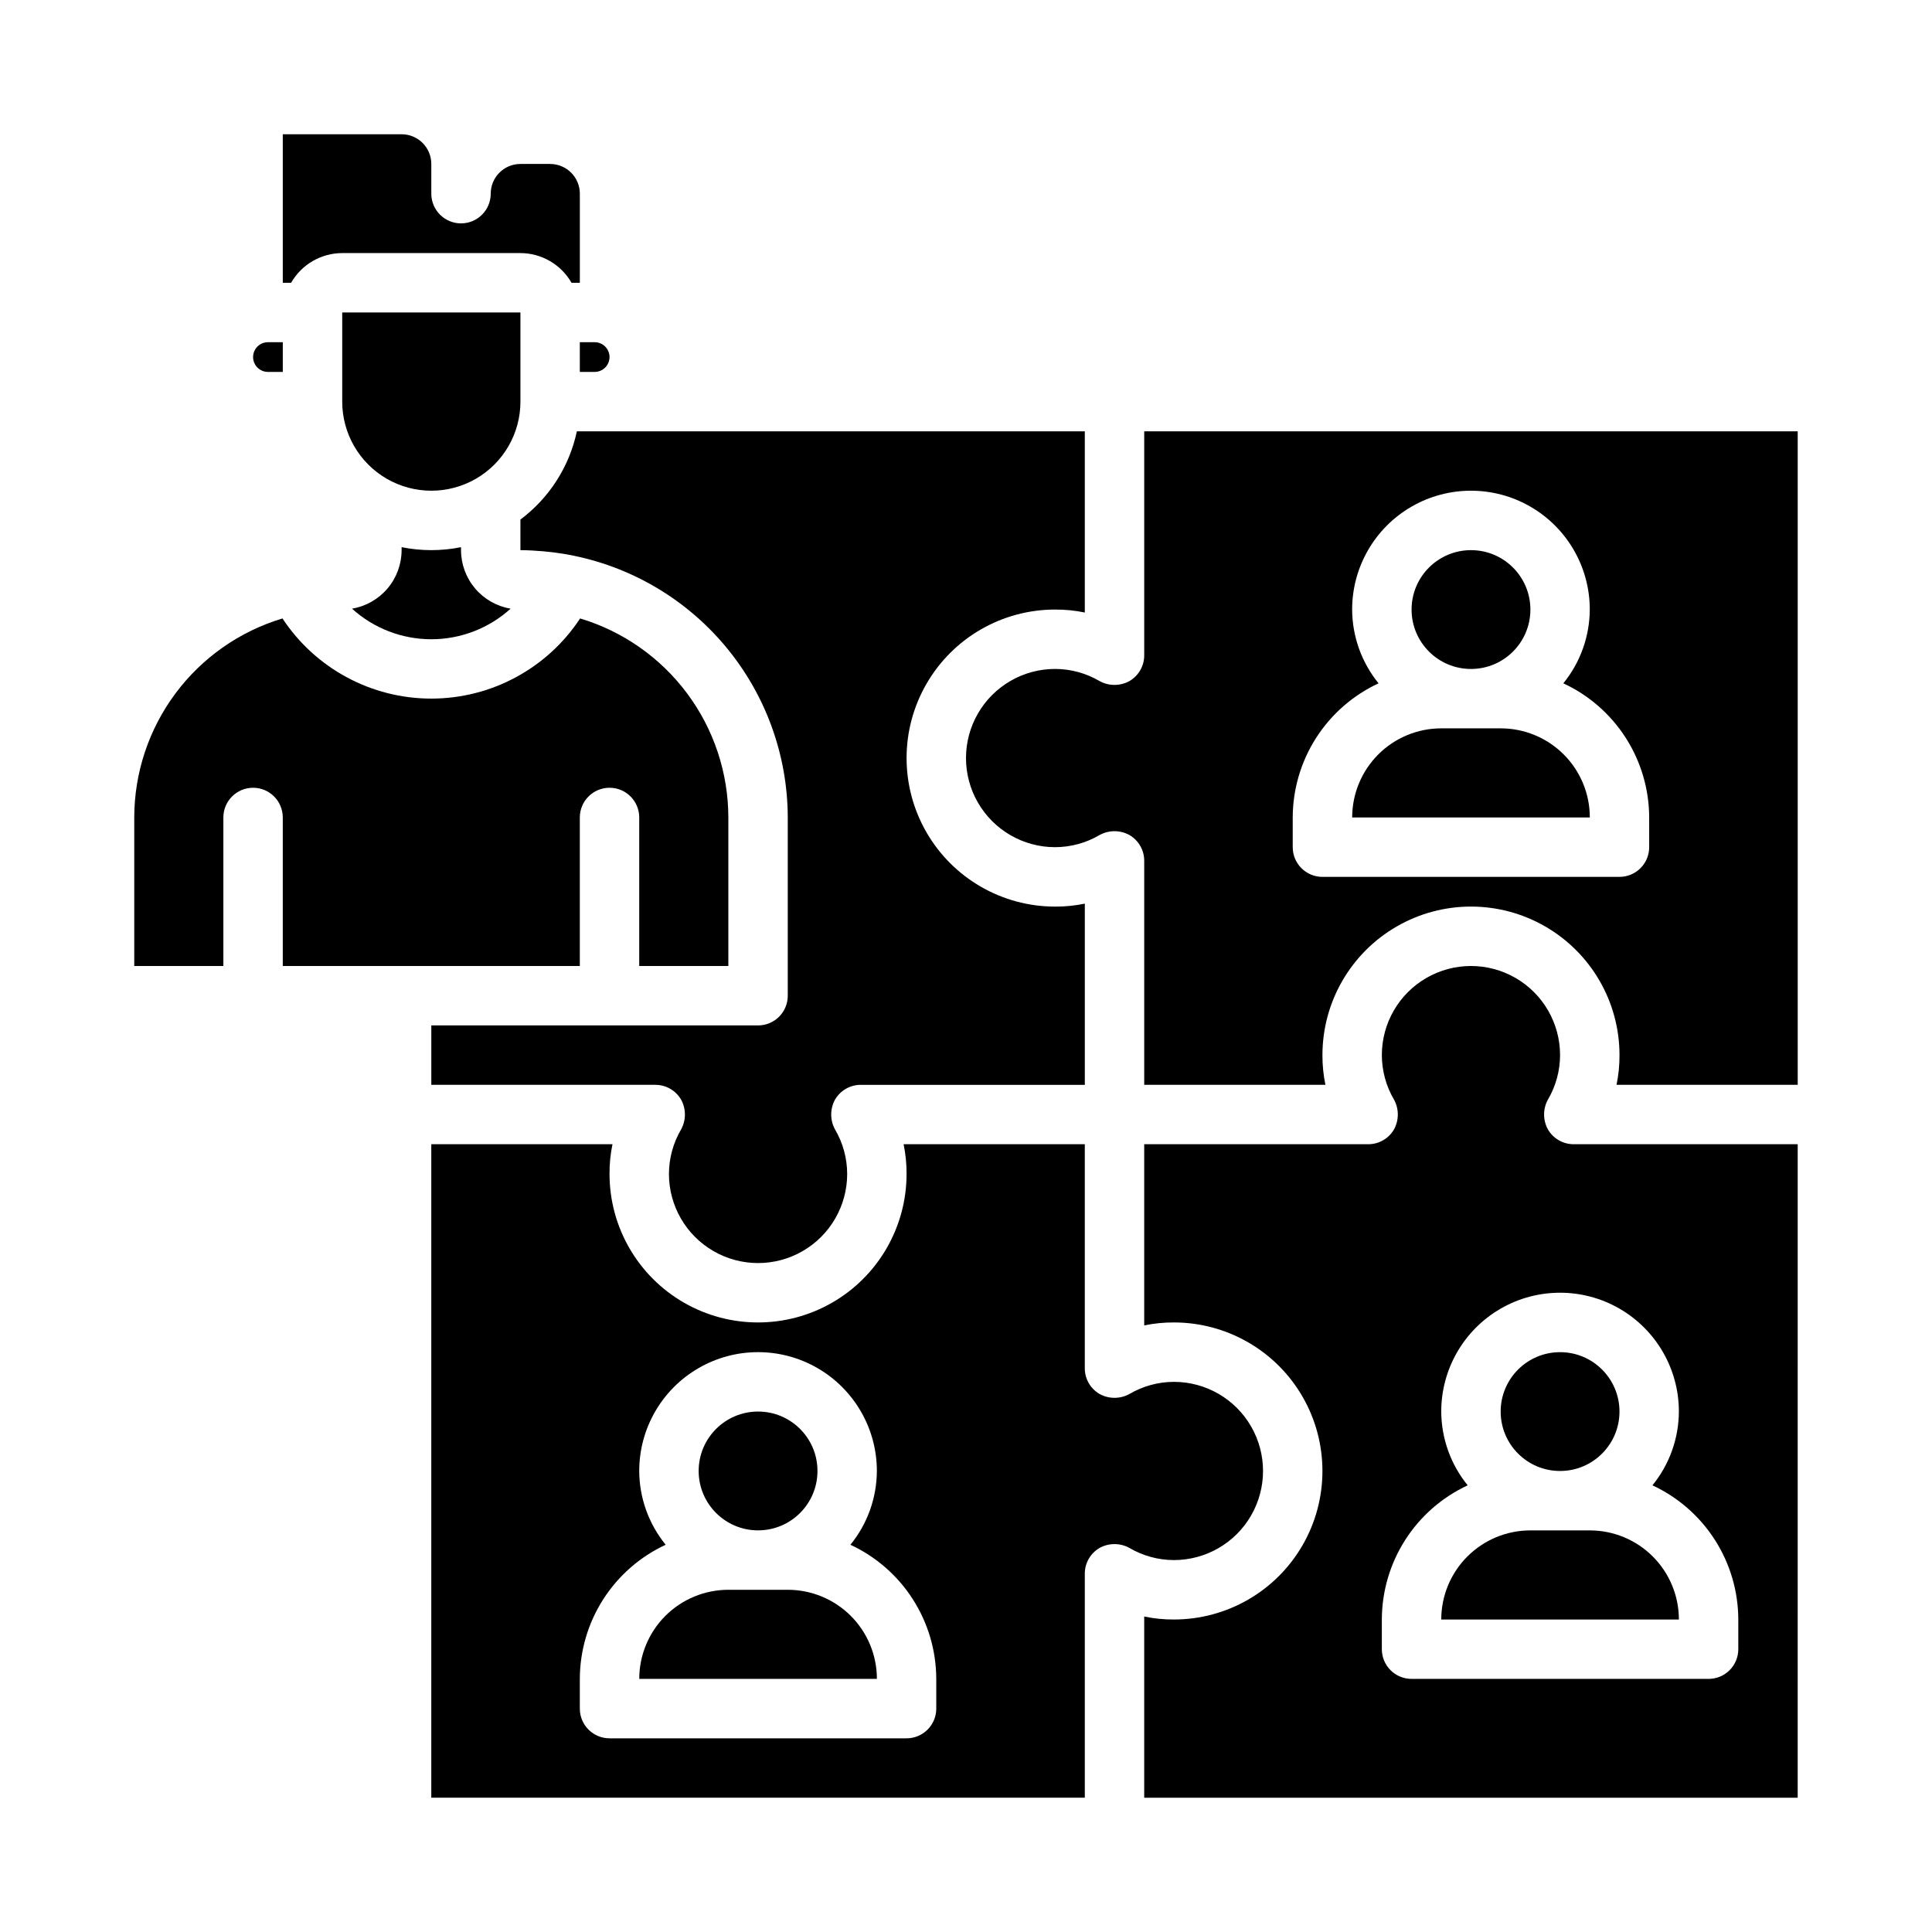 <?xml version="1.0" encoding="UTF-8"?>
<!-- Uploaded to: ICON Repo, www.iconrepo.com, Generator: ICON Repo Mixer Tools -->
<svg fill="#000000" width="800px" height="800px" version="1.1" viewBox="144 144 512 512" xmlns="http://www.w3.org/2000/svg">
 <g>
  <path d="m215.01 242.56h3.934v-7.871h-3.934c-2.176 0-3.938 1.762-3.938 3.934 0 2.176 1.762 3.938 3.938 3.938z"/>
  <path d="m250.43 179.58h-31.488v39.359h2.203c1.367-2.387 3.34-4.371 5.715-5.75 2.379-1.383 5.078-2.113 7.828-2.121h47.23c2.75 0.008 5.449 0.738 7.824 2.121 2.379 1.379 4.348 3.363 5.715 5.75h2.207v-23.617c0-2.086-0.832-4.09-2.309-5.566-1.477-1.473-3.477-2.305-5.566-2.305h-7.871c-4.348 0-7.871 3.523-7.871 7.871 0 4.348-3.523 7.875-7.871 7.875-4.348 0-7.875-3.527-7.875-7.875v-7.871c0-2.086-0.828-4.09-2.305-5.566-1.477-1.477-3.477-2.305-5.566-2.305z"/>
  <path d="m297.66 242.56h3.938-0.004c2.176 0 3.938-1.762 3.938-3.938 0-2.172-1.762-3.934-3.938-3.934h-3.934z"/>
  <path d="m443.29 554.21c3.582 2.106 7.656 3.219 11.809 3.227 8.438 0 16.234-4.5 20.453-11.805 4.219-7.309 4.219-16.312 0-23.617-4.219-7.309-12.016-11.809-20.453-11.809-4.152 0.008-8.227 1.121-11.809 3.227-2.453 1.34-5.418 1.34-7.871 0-2.445-1.41-3.945-4.023-3.934-6.848v-59.355h-48.02c0.535 2.59 0.801 5.227 0.785 7.871 0 14.062-7.5 27.059-19.68 34.09-12.18 7.027-27.184 7.027-39.359 0-12.18-7.031-19.68-20.027-19.68-34.09-0.016-2.644 0.246-5.281 0.785-7.871h-48.02v173.18h173.19v-59.355c-0.012-2.82 1.488-5.434 3.934-6.848 2.453-1.34 5.418-1.34 7.871 0zm-51.168 42.59c0 2.086-0.828 4.09-2.305 5.566-1.477 1.473-3.477 2.305-5.566 2.305h-78.719c-4.348 0-7.871-3.523-7.871-7.871v-7.875c0.02-7.473 2.168-14.789 6.199-21.086 4.027-6.297 9.77-11.312 16.551-14.461-4.504-5.527-6.977-12.43-7.008-19.555 0-11.25 6-21.645 15.742-27.27 9.746-5.625 21.746-5.625 31.488 0 9.742 5.625 15.746 16.02 15.746 27.27-0.031 7.125-2.504 14.027-7.008 19.555 6.781 3.148 12.523 8.164 16.551 14.461 4.031 6.297 6.18 13.613 6.199 21.086z"/>
  <path d="m297.66 400v-39.363c0-4.348 3.523-7.871 7.871-7.871s7.871 3.523 7.871 7.871v39.359h23.617v-39.359c-0.016-11.844-3.844-23.367-10.918-32.867-7.074-9.496-17.02-16.465-28.363-19.875-8.738 13.262-23.559 21.242-39.441 21.242-15.879 0-30.699-7.981-39.438-21.242-11.344 3.41-21.289 10.379-28.363 19.875-7.074 9.5-10.902 21.023-10.918 32.867v39.359l23.617 0.004v-39.363c0-4.348 3.523-7.871 7.871-7.871 4.348 0 7.871 3.523 7.871 7.871v39.359z"/>
  <path d="m360.64 533.82c0 8.695-7.047 15.742-15.742 15.742-8.695 0-15.746-7.047-15.746-15.742 0-8.695 7.051-15.746 15.746-15.746 8.695 0 15.742 7.051 15.742 15.746"/>
  <path d="m352.77 565.31h-15.742c-6.266 0-12.27 2.488-16.699 6.914-4.43 4.43-6.918 10.438-6.918 16.699h62.977c0-6.262-2.488-12.27-6.918-16.699-4.43-4.426-10.434-6.914-16.699-6.914z"/>
  <path d="m279.32 305.3c-3.672-0.613-7.004-2.508-9.41-5.348-2.406-2.836-3.731-6.438-3.734-10.16v-0.789 0.004c-5.195 1.047-10.551 1.047-15.746 0v0.785c-0.004 3.723-1.328 7.324-3.734 10.16-2.406 2.84-5.742 4.734-9.41 5.348 5.754 5.219 13.246 8.109 21.016 8.109s15.262-2.891 21.02-8.109z"/>
  <path d="m423.61 305.54c2.644-0.016 5.285 0.246 7.875 0.785v-48.02h-134.61c-1.988 9.348-7.305 17.656-14.957 23.383v8.105c4.09 0.047 8.172 0.414 12.203 1.102 0.156 0 0.234 0.078 0.395 0.078l-0.004 0.004c16.324 2.973 31.086 11.57 41.727 24.297 10.641 12.727 16.488 28.781 16.527 45.367v47.234c0 2.086-0.828 4.09-2.305 5.566-1.477 1.477-3.481 2.305-5.566 2.305h-86.594v15.742h59.355v0.004c2.824-0.012 5.438 1.488 6.848 3.934 1.34 2.453 1.34 5.418 0 7.871-2.106 3.582-3.219 7.656-3.227 11.809 0 8.438 4.504 16.234 11.809 20.453 7.309 4.219 16.309 4.219 23.617 0 7.305-4.219 11.809-12.016 11.809-20.453-0.008-4.152-1.121-8.227-3.231-11.809-1.336-2.453-1.336-5.418 0-7.871 1.414-2.445 4.027-3.945 6.852-3.934h59.355v-48.02c-2.59 0.535-5.231 0.801-7.875 0.785-14.062 0-27.055-7.5-34.086-19.68-7.031-12.18-7.031-27.184 0-39.359 7.031-12.18 20.023-19.68 34.086-19.68z"/>
  <path d="m549.57 305.54c0 8.695-7.047 15.742-15.742 15.742-8.695 0-15.746-7.047-15.746-15.742 0-8.695 7.051-15.746 15.746-15.746 8.695 0 15.742 7.051 15.742 15.746"/>
  <path d="m620.41 447.23h-59.355c-2.82 0.012-5.434-1.492-6.848-3.938-1.34-2.453-1.34-5.418 0-7.871 2.106-3.578 3.219-7.656 3.227-11.809 0-8.438-4.5-16.23-11.805-20.449-7.309-4.219-16.312-4.219-23.617 0-7.309 4.219-11.809 12.012-11.809 20.449 0.008 4.152 1.121 8.23 3.227 11.809 1.34 2.453 1.34 5.418 0 7.871-1.41 2.445-4.023 3.949-6.848 3.938h-59.355v48.02c2.59-0.539 5.227-0.801 7.871-0.789 14.062 0 27.059 7.504 34.09 19.684 7.027 12.176 7.027 27.18 0 39.359-7.031 12.176-20.027 19.68-34.09 19.68-2.644 0.016-5.281-0.25-7.871-0.789v48.02h173.18zm-15.742 133.82c0 2.09-0.832 4.09-2.305 5.566-1.477 1.477-3.481 2.305-5.566 2.305h-78.723c-4.348 0-7.871-3.523-7.871-7.871v-7.871c0.02-7.477 2.172-14.789 6.199-21.086 4.031-6.297 9.77-11.316 16.551-14.465-4.5-5.527-6.973-12.426-7.008-19.555 0-11.25 6.004-21.645 15.746-27.27 9.742-5.625 21.746-5.625 31.488 0 9.742 5.625 15.742 16.02 15.742 27.27-0.031 7.129-2.504 14.027-7.004 19.555 6.777 3.148 12.52 8.168 16.551 14.465 4.027 6.297 6.18 13.609 6.199 21.086z"/>
  <path d="m620.41 258.3h-173.18v59.355c0.012 2.824-1.492 5.438-3.938 6.848-2.453 1.34-5.418 1.34-7.871 0-3.578-2.106-7.656-3.219-11.809-3.227-8.438 0-16.23 4.504-20.449 11.809-4.219 7.309-4.219 16.309 0 23.617 4.219 7.305 12.012 11.809 20.449 11.809 4.152-0.008 8.23-1.121 11.809-3.231 2.453-1.336 5.418-1.336 7.871 0 2.445 1.414 3.949 4.027 3.938 6.852v59.355h48.02c-0.539-2.59-0.801-5.231-0.789-7.875 0-14.062 7.504-27.055 19.684-34.086 12.176-7.031 27.18-7.031 39.359 0 12.176 7.031 19.68 20.023 19.68 34.086 0.016 2.644-0.25 5.285-0.789 7.875h48.02zm-39.359 110.21c0 2.086-0.828 4.09-2.305 5.566s-3.481 2.305-5.566 2.305h-78.723c-4.348 0-7.871-3.523-7.871-7.871v-7.875c0.02-7.473 2.172-14.789 6.199-21.086 4.031-6.297 9.773-11.312 16.551-14.461-4.5-5.527-6.973-12.43-7.004-19.555 0-11.25 6-21.645 15.742-27.27s21.746-5.625 31.488 0c9.742 5.625 15.746 16.02 15.746 27.27-0.035 7.125-2.508 14.027-7.008 19.555 6.781 3.148 12.52 8.164 16.551 14.461 4.027 6.297 6.18 13.613 6.199 21.086z"/>
  <path d="m541.7 337.02h-15.746c-6.262 0-12.27 2.488-16.699 6.914-4.426 4.43-6.914 10.438-6.914 16.699h62.977c0-6.262-2.488-12.27-6.918-16.699-4.43-4.426-10.438-6.914-16.699-6.914z"/>
  <path d="m281.92 226.81h-47.23v23.617c0 8.438 4.5 16.234 11.805 20.453 7.309 4.219 16.312 4.219 23.617 0 7.309-4.219 11.809-12.016 11.809-20.453z"/>
  <path d="m573.18 518.08c0 8.695-7.051 15.746-15.746 15.746s-15.742-7.051-15.742-15.746 7.047-15.742 15.742-15.742 15.746 7.047 15.746 15.742"/>
  <path d="m565.31 549.57h-15.746c-6.262 0-12.27 2.488-16.699 6.918-4.43 4.43-6.918 10.434-6.918 16.699h62.977c0-6.266-2.488-12.27-6.914-16.699-4.43-4.43-10.438-6.918-16.699-6.918z"/>
 </g>
</svg>